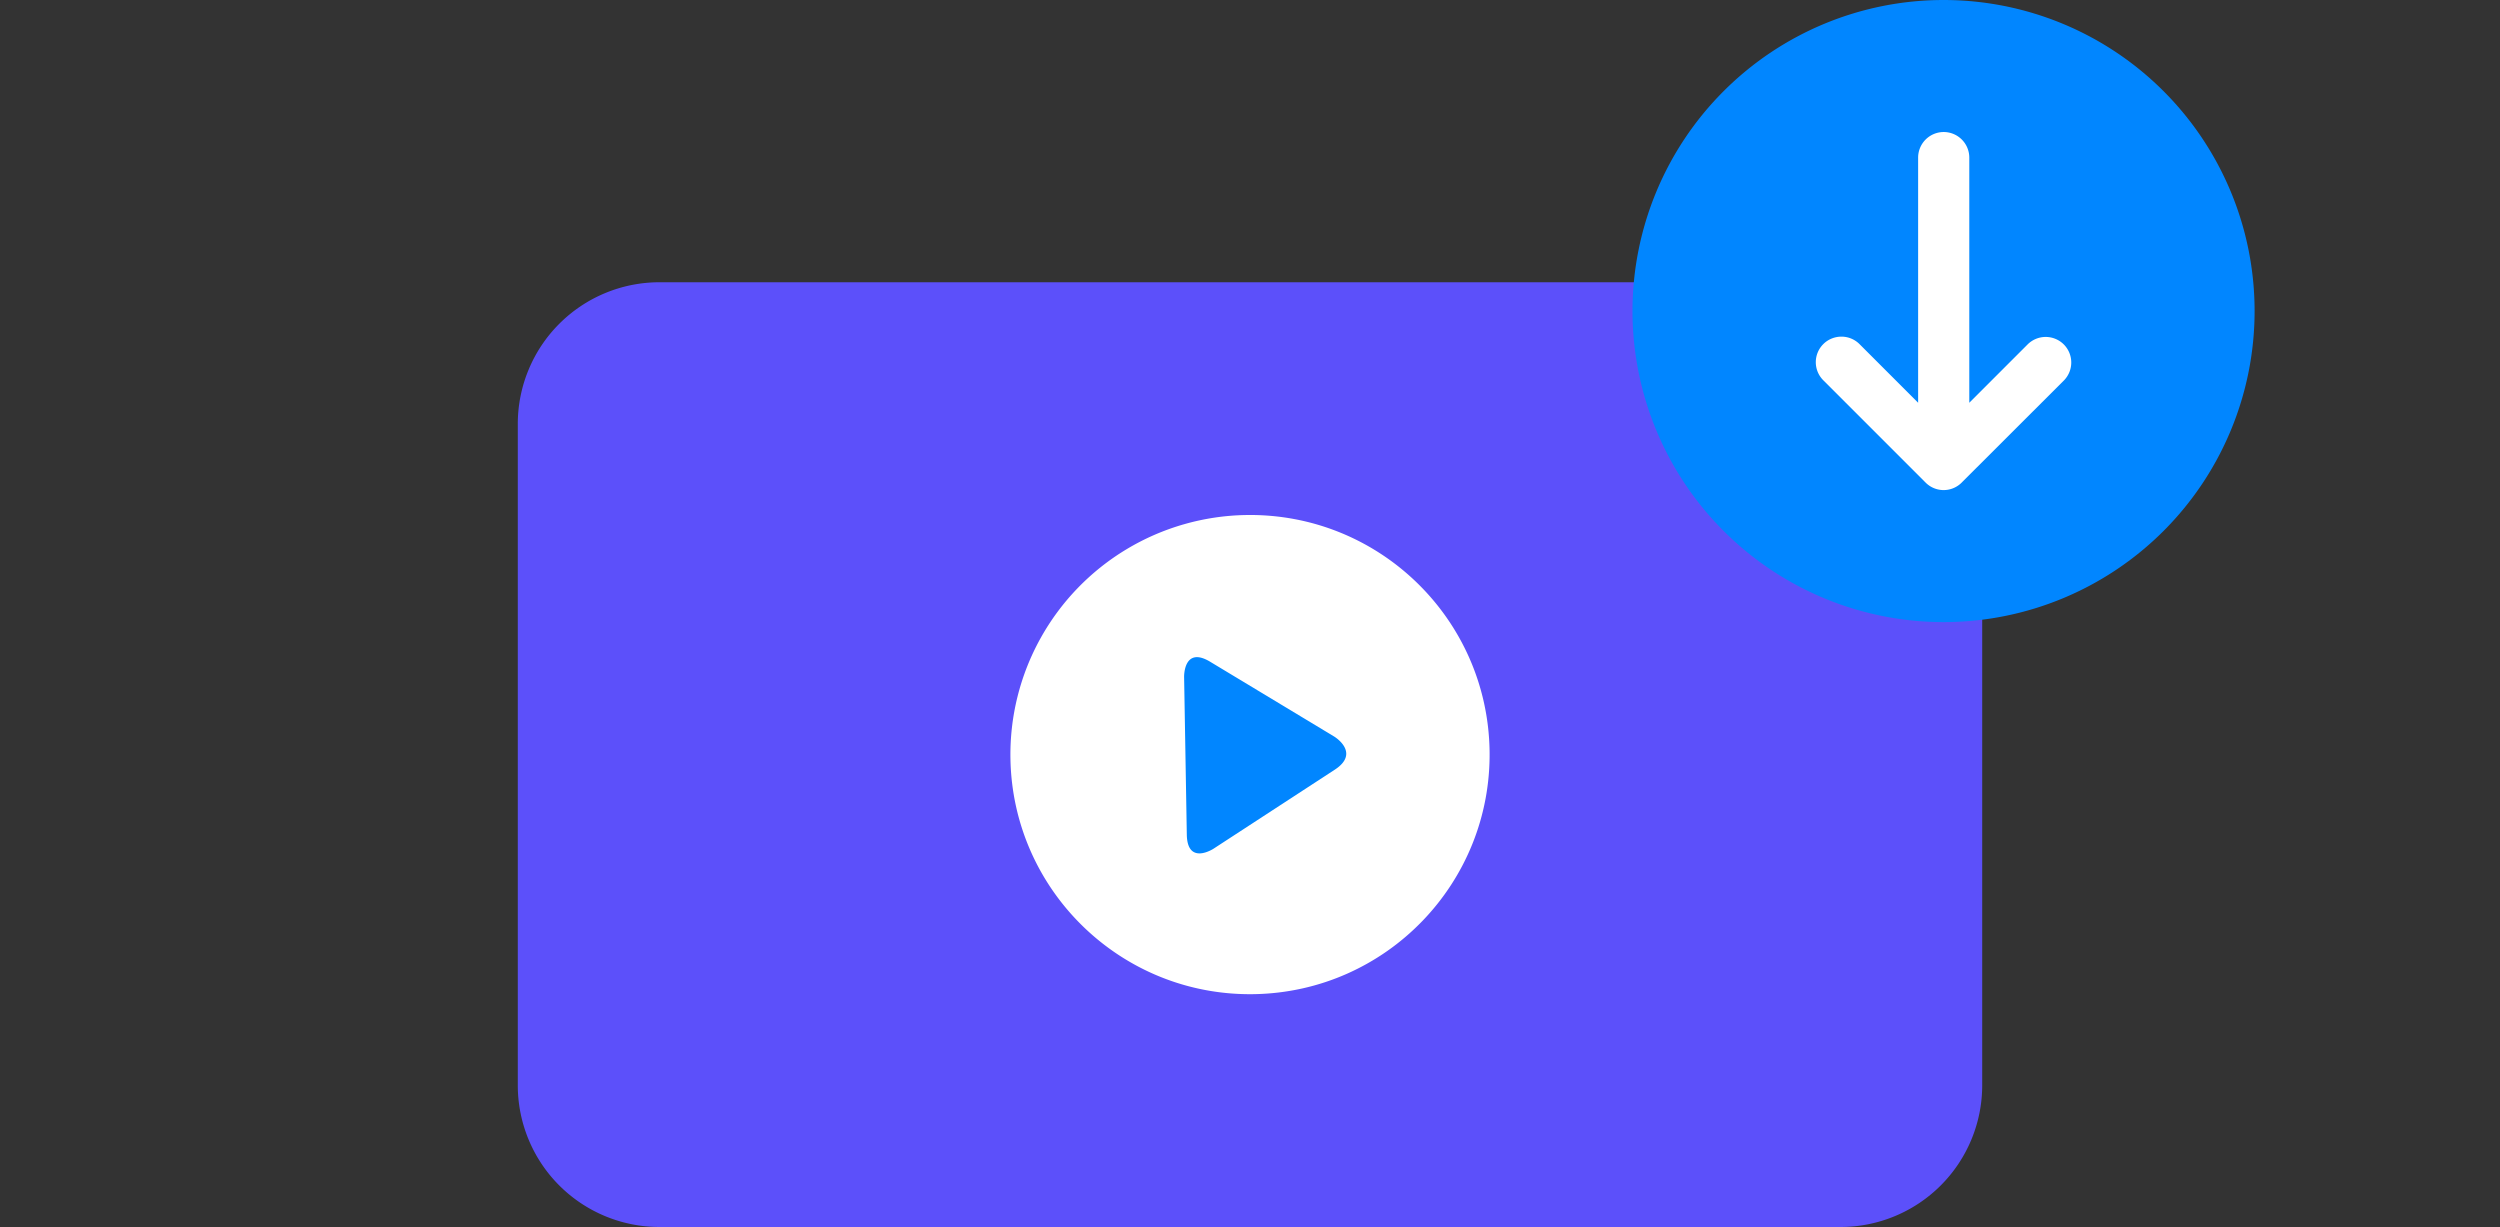 <svg xmlns="http://www.w3.org/2000/svg" viewBox="0 0 163 80">
  <rect x="0" y="0" width="163" height="80" fill="#333333" stroke="none"/>
  <defs/>
  <defs>
    <clipPath id="A">
      <path fill="none" d="M0 0h163v-80H0z"/>
    </clipPath>
  </defs>
  <g clip-path="url(#A)" transform="translate(0 80)">
    <path fill="#5c50fa" d="M129.24-9.238v-43.121a9.24 9.24 0 00-9.24-9.238H43a9.24 9.24 0 00-9.24 9.238v43.121A9.24 9.24 0 0043 0h77a9.24 9.24 0 009.24-9.238"/>
    <path fill="#fff" d="M81.773-15.181c8.626-.151 15.497-7.266 15.347-15.892S89.854-46.57 81.228-46.42a15.62 15.62 0 00-15.347 15.893c.151 8.626 7.266 15.496 15.892 15.346"/>
    <path fill="#0186ff" d="M77.38-25.583c.035 2.031 1.737.922 1.737.922l7.912-5.157c1.7-1.109-.038-2.158-.038-2.158l-8.087-4.877c-1.739-1.049-1.7.982-1.7.982zm29.058-34.136a20.29 20.29 0 0020.281 20.281 20.28 20.28 0 100-40.562 20.29 20.29 0 00-20.281 20.281"/>
    <path fill="#fff" d="M118.879-55.206l6.668 6.668a1.7 1.7 0 00.263.216 1.66 1.66 0 002.131-.254l6.638-6.63a1.67 1.67 0 000-2.317 1.67 1.67 0 00-2.358-.041l-3.823 3.824v-15.984a1.67 1.67 0 00-1.668-1.668 1.67 1.67 0 00-1.668 1.668v15.984l-3.822-3.824c-.313-.313-.738-.488-1.18-.487s-.868.174-1.181.487-.489.737-.489 1.179.176.866.489 1.179"/>
  </g>
</svg>
